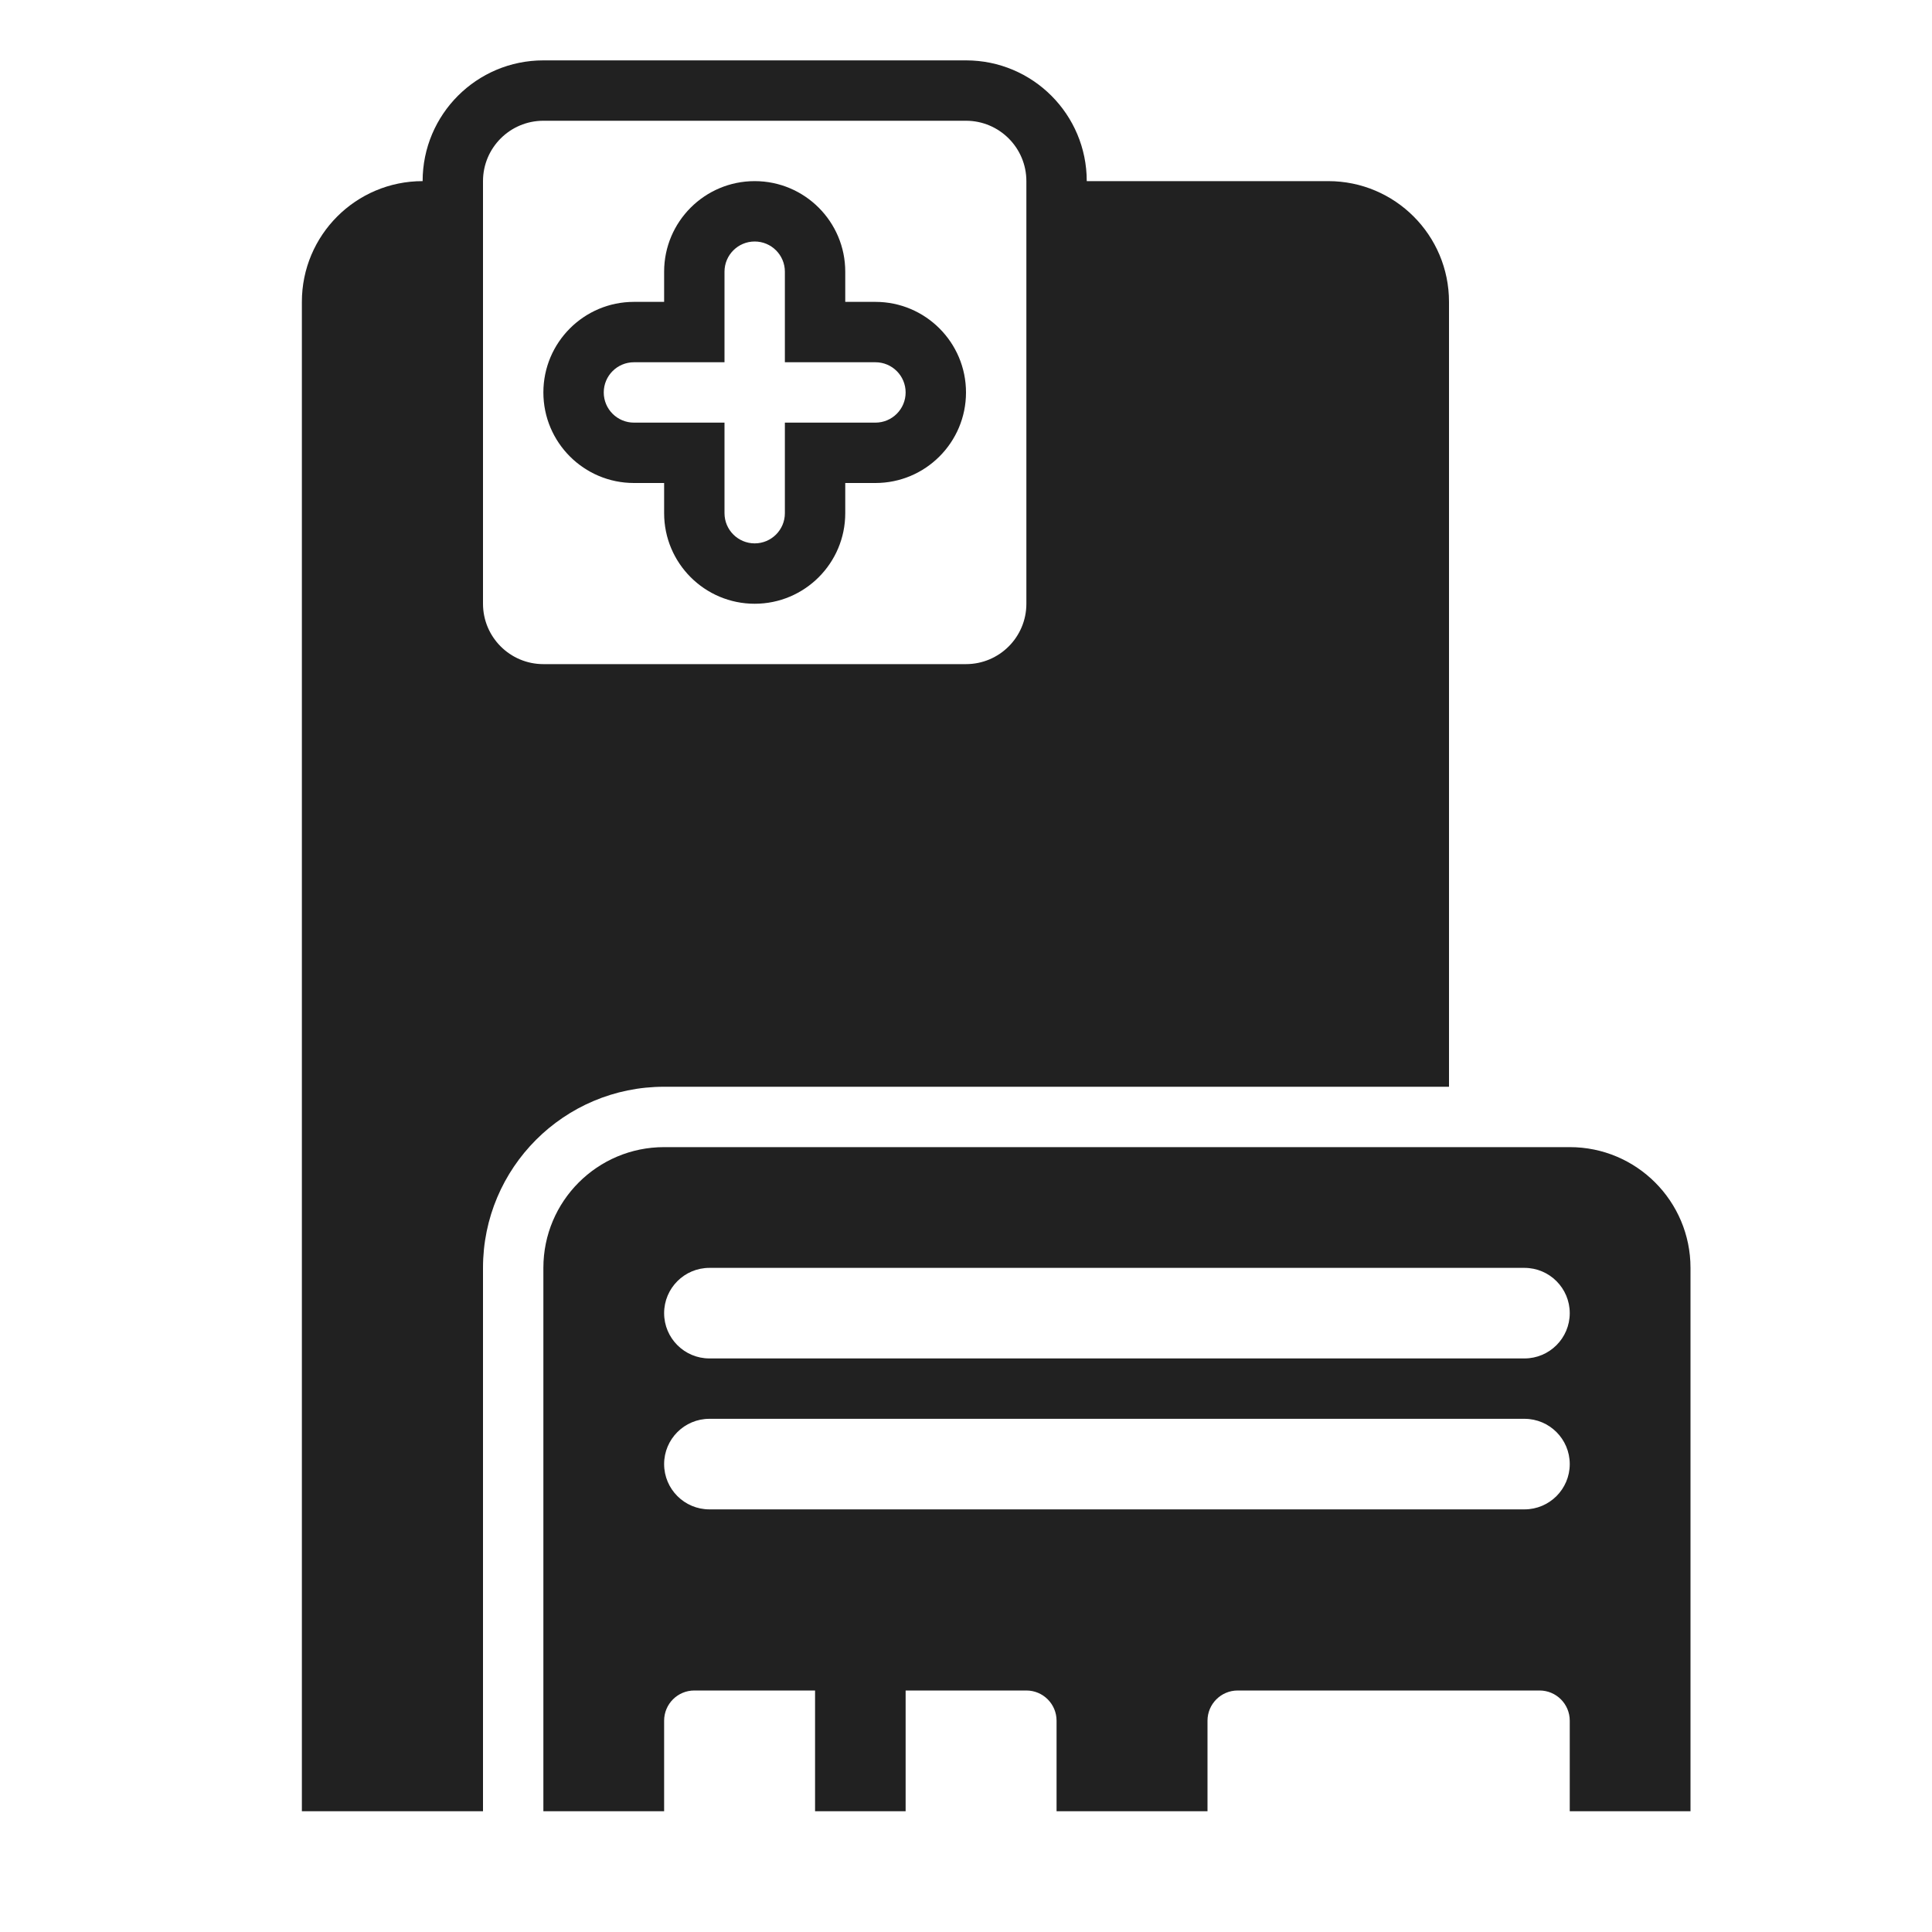 <svg width="32" height="32" viewBox="0 0 32 32" fill="none" xmlns="http://www.w3.org/2000/svg">
<path d="M11 4.5C11 3.672 11.672 3 12.5 3C13.328 3 14 3.672 14 4.5V5H14.5C15.328 5 16 5.672 16 6.5C16 7.328 15.328 8 14.5 8H14V8.5C14 9.328 13.328 10 12.5 10C11.672 10 11 9.328 11 8.5V8H10.5C9.672 8 9 7.328 9 6.5C9 5.672 9.672 5 10.5 5H11V4.5ZM12.5 4C12.224 4 12 4.224 12 4.5V6H10.5C10.224 6 10 6.224 10 6.5C10 6.776 10.224 7 10.5 7H12V8.5C12 8.776 12.224 9 12.5 9C12.776 9 13 8.776 13 8.5V7H14.5C14.776 7 15 6.776 15 6.5C15 6.224 14.776 6 14.5 6H13V4.5C13 4.224 12.776 4 12.5 4Z" fill="#212121"/>
<path d="M16 1C17.105 1 18 1.895 18 3H22C23.105 3 24 3.895 24 5V18H11C9.343 18 8 19.343 8 21V30H5V5C5 3.895 5.895 3 7 3C7 1.895 7.895 1 9 1H16ZM8 3V10C8 10.552 8.448 11 9 11H16C16.552 11 17 10.552 17 10V3C17 2.448 16.552 2 16 2H9C8.448 2 8 2.448 8 3Z" fill="#212121"/>
<path d="M9 30H11V28.5C11 28.224 11.224 28 11.5 28H13.5V30H15V28H17C17.276 28 17.5 28.224 17.5 28.5V30H20V28.5C20 28.224 20.224 28 20.5 28H25.5C25.776 28 26 28.224 26 28.5V30H28V21C28 19.895 27.105 19 26 19H11C9.895 19 9 19.895 9 21V30ZM11.75 21H25.25C25.664 21 26 21.336 26 21.75C26 22.164 25.664 22.5 25.25 22.5H11.75C11.336 22.5 11 22.164 11 21.75C11 21.336 11.336 21 11.75 21ZM11.75 23.5H25.25C25.664 23.5 26 23.836 26 24.25C26 24.664 25.664 25 25.25 25H11.75C11.336 25 11 24.664 11 24.25C11 23.836 11.336 23.5 11.75 23.5Z" fill="#212121"/>
</svg>
